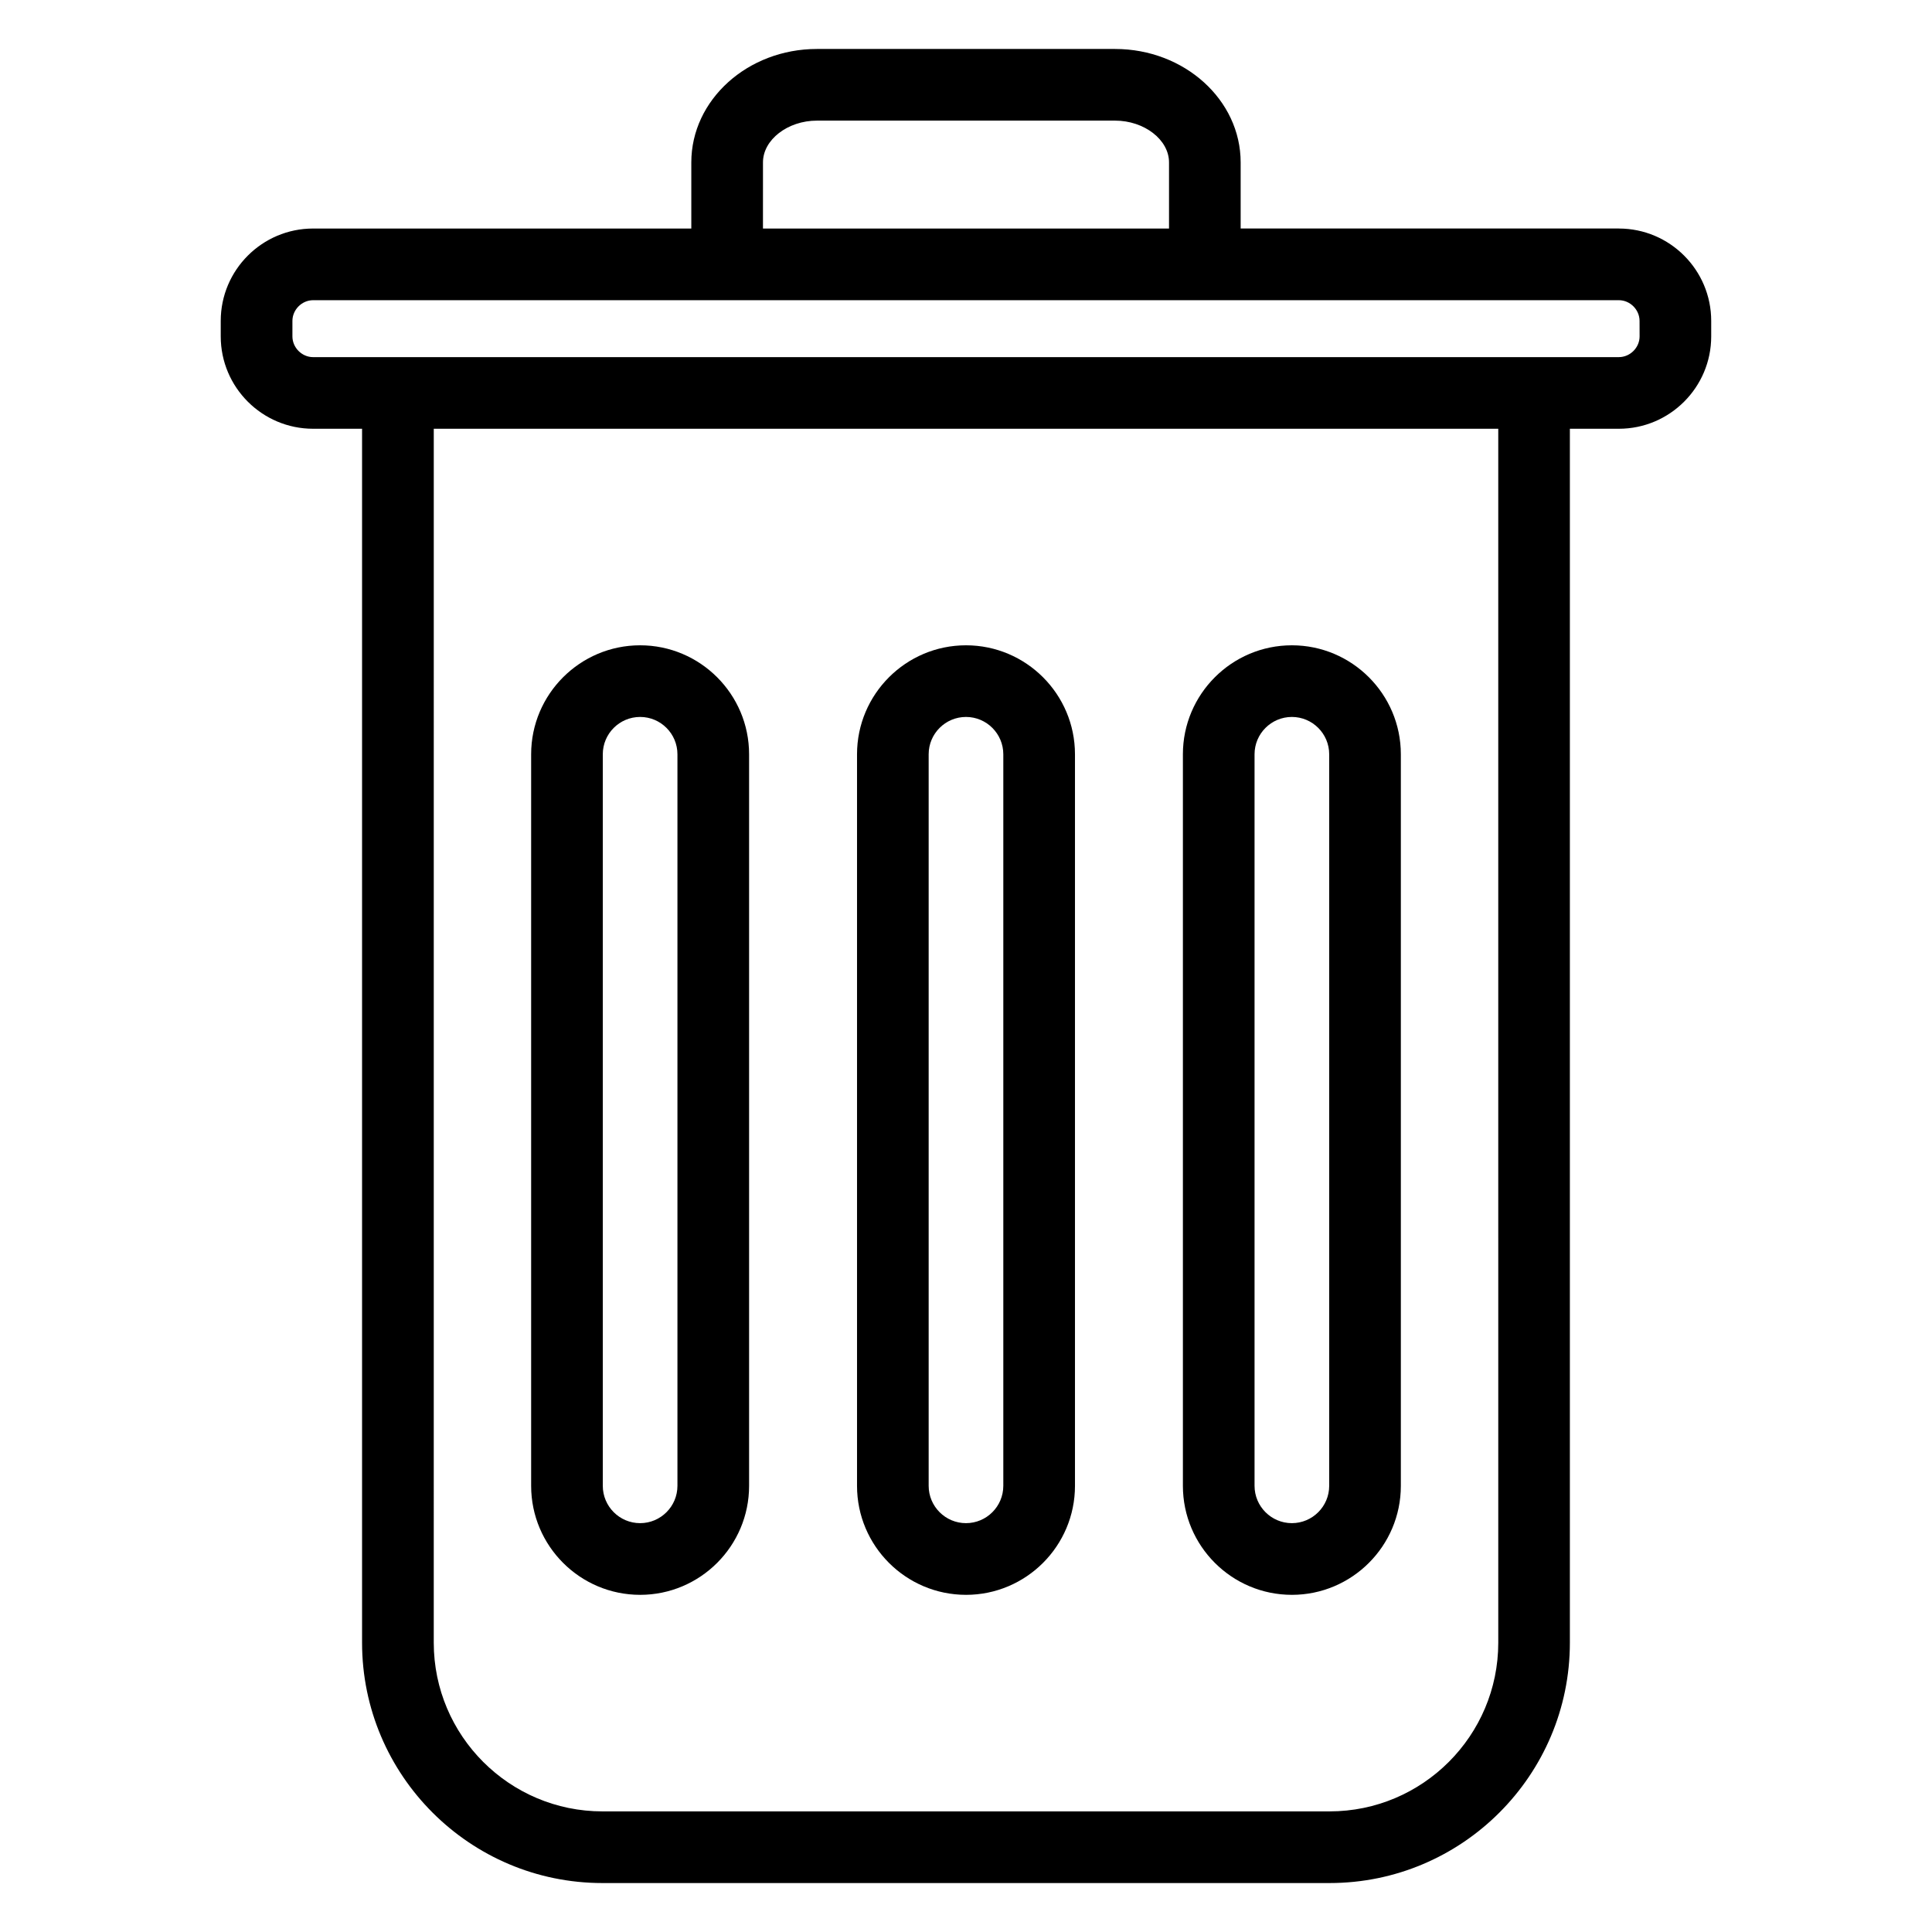 <?xml version="1.0" encoding="UTF-8"?>
<!-- Uploaded to: SVG Find, www.svgfind.com, Generator: SVG Find Mixer Tools -->
<svg fill="#000000" width="800px" height="800px" version="1.1" viewBox="144 144 512 512" xmlns="http://www.w3.org/2000/svg">
 <path d="m400 566.65c15.922 0 28.879-12.957 28.879-28.879v-193.88c0-15.922-12.957-28.879-28.879-28.879s-28.879 12.957-28.879 28.879v193.87c-0.004 15.93 12.953 28.887 28.879 28.887zm-9.895-222.76c0-5.457 4.441-9.891 9.891-9.891 5.453 0 9.891 4.441 9.891 9.891v193.87c0 5.457-4.441 9.891-9.891 9.891-5.453 0-9.891-4.441-9.891-9.891zm96.254 222.76c15.922 0 28.879-12.957 28.879-28.879v-193.88c0-15.922-12.957-28.879-28.879-28.879s-28.879 12.957-28.879 28.879v193.87c0 15.93 12.957 28.887 28.879 28.887zm-9.891-222.76c0-5.457 4.441-9.891 9.891-9.891 5.453 0 9.891 4.441 9.891 9.891v193.87c0 5.457-4.441 9.891-9.891 9.891-5.453 0-9.891-4.441-9.891-9.891zm-162.83 222.76c15.922 0 28.879-12.957 28.879-28.879v-193.88c0-15.922-12.957-28.879-28.879-28.879s-28.879 12.957-28.879 28.879v193.87c0 15.93 12.957 28.887 28.879 28.887zm-9.891-222.76c0-5.457 4.441-9.891 9.891-9.891 5.457 0 9.891 4.441 9.891 9.891v193.87c0 5.457-4.441 9.891-9.891 9.891-5.457 0-9.891-4.441-9.891-9.891zm269.27-139.33h-100.23v-17.527c0-16.574-14.93-30.055-33.289-30.055h-79.004c-18.352 0-33.289 13.48-33.289 30.055v17.535l-100.23-0.004c-13.492 0-24.477 10.98-24.477 24.477v4.113c0 13.492 10.98 24.473 24.477 24.473h12.977v321.71c0 35.121 28.57 63.691 63.691 63.691h192.7c35.121 0 63.691-28.57 63.691-63.691v-321.71h12.977c13.492 0 24.477-10.98 24.477-24.473v-4.113c0-13.496-10.98-24.477-24.473-24.477zm-226.82-17.527c0-6 6.551-11.066 14.301-11.066h79.004c7.75 0 14.301 5.07 14.301 11.066v17.535l-107.61-0.004zm194.86 392.3c0 24.648-20.051 44.703-44.703 44.703h-192.7c-24.648 0-44.703-20.051-44.703-44.703l0.004-321.71h282.1zm37.453-346.18c0 2.977-2.516 5.488-5.488 5.488l-346.04 0.004c-2.977 0-5.488-2.516-5.488-5.488v-4.113c0-2.977 2.516-5.488 5.488-5.488h346.03c2.977 0 5.488 2.516 5.488 5.488z"/>
</svg>